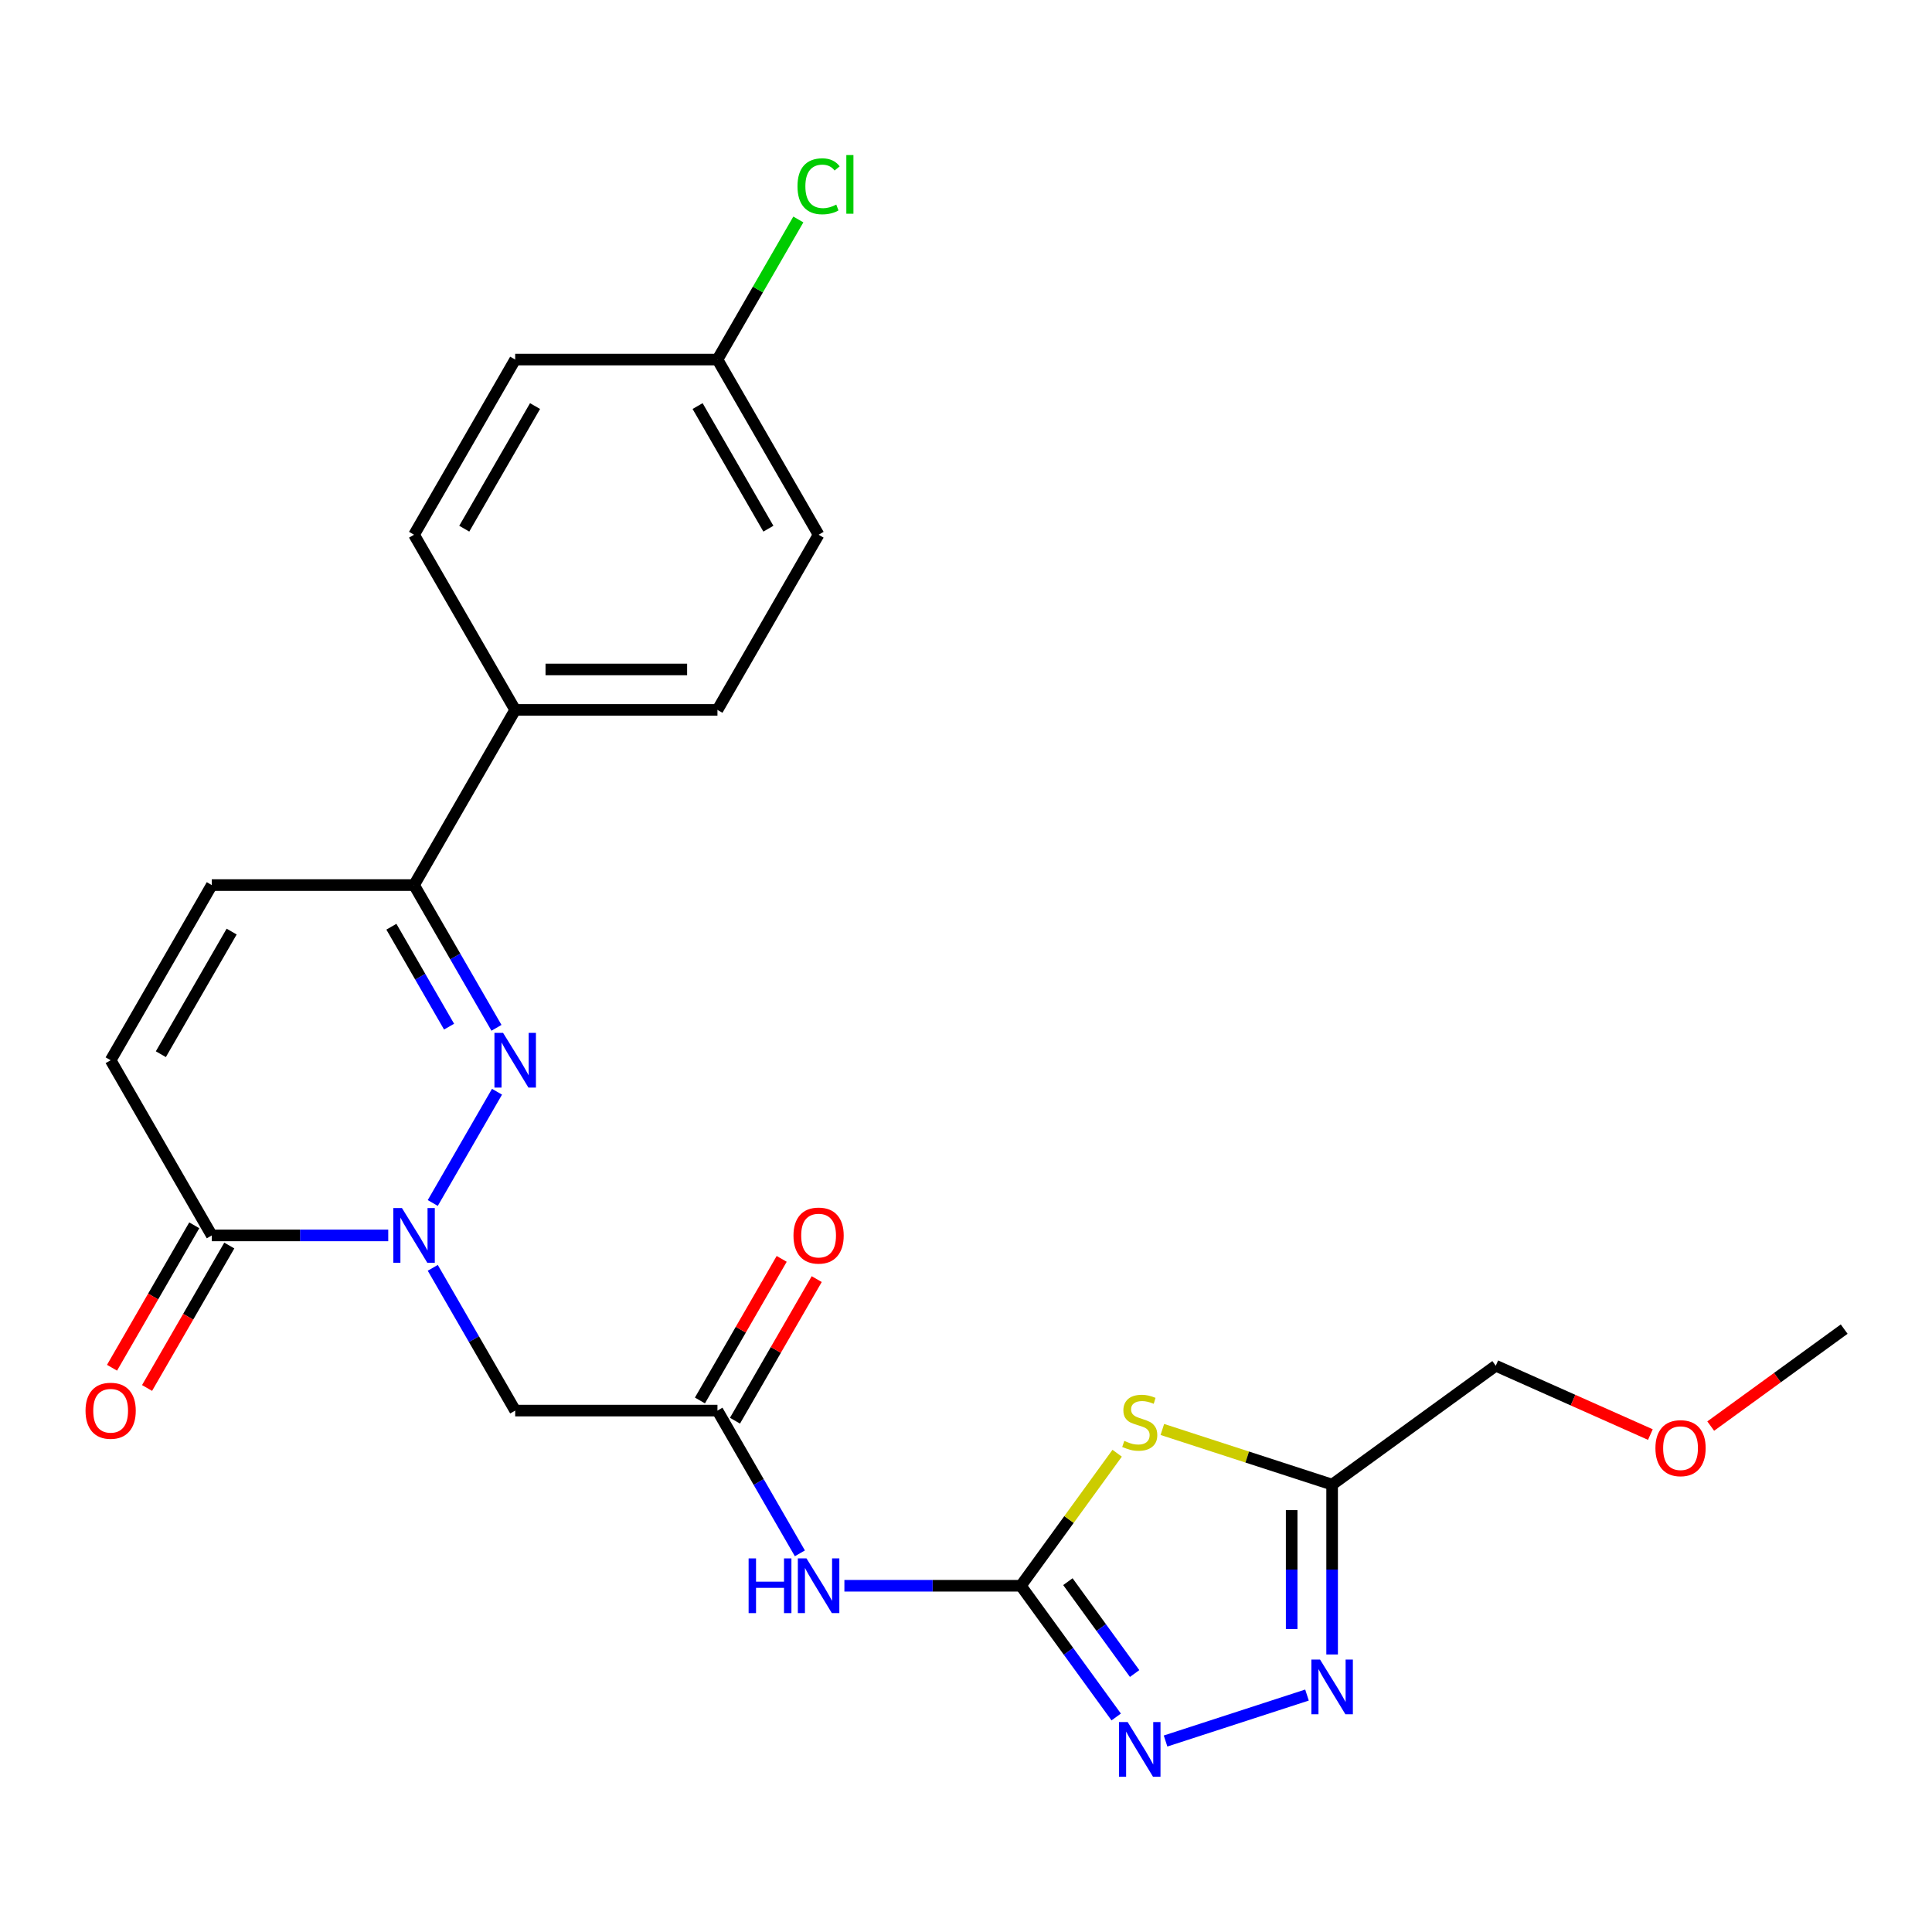 <?xml version='1.0' encoding='iso-8859-1'?>
<svg version='1.1' baseProfile='full'
              xmlns='http://www.w3.org/2000/svg'
                      xmlns:rdkit='http://www.rdkit.org/xml'
                      xmlns:xlink='http://www.w3.org/1999/xlink'
                  xml:space='preserve'
width='1000px' height='1000px' viewBox='0 0 1000 1000'>
<!-- END OF HEADER -->
<rect style='opacity:1.0;fill:#FFFFFF;stroke:none' width='1000' height='1000' x='0' y='0'> </rect>
<path class='bond-0' d='M 223.999,622.672 L 257.253,565.075' style='fill:none;fill-rule:evenodd;stroke:#0000FF;stroke-width:6px;stroke-linecap:butt;stroke-linejoin:miter;stroke-opacity:1' />
<path class='bond-5' d='M 200.955,639.45 L 155.286,639.45' style='fill:none;fill-rule:evenodd;stroke:#0000FF;stroke-width:6px;stroke-linecap:butt;stroke-linejoin:miter;stroke-opacity:1' />
<path class='bond-5' d='M 155.286,639.45 L 109.618,639.45' style='fill:none;fill-rule:evenodd;stroke:#000000;stroke-width:6px;stroke-linecap:butt;stroke-linejoin:miter;stroke-opacity:1' />
<path class='bond-8' d='M 223.999,656.227 L 245.329,693.172' style='fill:none;fill-rule:evenodd;stroke:#0000FF;stroke-width:6px;stroke-linecap:butt;stroke-linejoin:miter;stroke-opacity:1' />
<path class='bond-8' d='M 245.329,693.172 L 266.659,730.118' style='fill:none;fill-rule:evenodd;stroke:#000000;stroke-width:6px;stroke-linecap:butt;stroke-linejoin:miter;stroke-opacity:1' />
<path class='bond-9' d='M 256.973,532.004 L 235.643,495.059' style='fill:none;fill-rule:evenodd;stroke:#0000FF;stroke-width:6px;stroke-linecap:butt;stroke-linejoin:miter;stroke-opacity:1' />
<path class='bond-9' d='M 235.643,495.059 L 214.312,458.114' style='fill:none;fill-rule:evenodd;stroke:#000000;stroke-width:6px;stroke-linecap:butt;stroke-linejoin:miter;stroke-opacity:1' />
<path class='bond-9' d='M 232.44,531.39 L 217.509,505.529' style='fill:none;fill-rule:evenodd;stroke:#0000FF;stroke-width:6px;stroke-linecap:butt;stroke-linejoin:miter;stroke-opacity:1' />
<path class='bond-9' d='M 217.509,505.529 L 202.578,479.667' style='fill:none;fill-rule:evenodd;stroke:#000000;stroke-width:6px;stroke-linecap:butt;stroke-linejoin:miter;stroke-opacity:1' />
<path class='bond-1' d='M 528.395,820.786 L 482.727,820.786' style='fill:none;fill-rule:evenodd;stroke:#000000;stroke-width:6px;stroke-linecap:butt;stroke-linejoin:miter;stroke-opacity:1' />
<path class='bond-1' d='M 482.727,820.786 L 437.058,820.786' style='fill:none;fill-rule:evenodd;stroke:#0000FF;stroke-width:6px;stroke-linecap:butt;stroke-linejoin:miter;stroke-opacity:1' />
<path class='bond-2' d='M 528.395,820.786 L 553.316,786.486' style='fill:none;fill-rule:evenodd;stroke:#000000;stroke-width:6px;stroke-linecap:butt;stroke-linejoin:miter;stroke-opacity:1' />
<path class='bond-2' d='M 553.316,786.486 L 578.236,752.186' style='fill:none;fill-rule:evenodd;stroke:#CCCC00;stroke-width:6px;stroke-linecap:butt;stroke-linejoin:miter;stroke-opacity:1' />
<path class='bond-3' d='M 528.395,820.786 L 553.07,854.747' style='fill:none;fill-rule:evenodd;stroke:#000000;stroke-width:6px;stroke-linecap:butt;stroke-linejoin:miter;stroke-opacity:1' />
<path class='bond-3' d='M 553.07,854.747 L 577.744,888.708' style='fill:none;fill-rule:evenodd;stroke:#0000FF;stroke-width:6px;stroke-linecap:butt;stroke-linejoin:miter;stroke-opacity:1' />
<path class='bond-3' d='M 552.737,818.666 L 570.009,842.439' style='fill:none;fill-rule:evenodd;stroke:#000000;stroke-width:6px;stroke-linecap:butt;stroke-linejoin:miter;stroke-opacity:1' />
<path class='bond-3' d='M 570.009,842.439 L 587.281,866.212' style='fill:none;fill-rule:evenodd;stroke:#0000FF;stroke-width:6px;stroke-linecap:butt;stroke-linejoin:miter;stroke-opacity:1' />
<path class='bond-7' d='M 601.63,739.887 L 645.567,754.163' style='fill:none;fill-rule:evenodd;stroke:#CCCC00;stroke-width:6px;stroke-linecap:butt;stroke-linejoin:miter;stroke-opacity:1' />
<path class='bond-7' d='M 645.567,754.163 L 689.503,768.439' style='fill:none;fill-rule:evenodd;stroke:#000000;stroke-width:6px;stroke-linecap:butt;stroke-linejoin:miter;stroke-opacity:1' />
<path class='bond-4' d='M 603.29,901.145 L 676.497,877.359' style='fill:none;fill-rule:evenodd;stroke:#0000FF;stroke-width:6px;stroke-linecap:butt;stroke-linejoin:miter;stroke-opacity:1' />
<path class='bond-27' d='M 689.503,856.355 L 689.503,812.397' style='fill:none;fill-rule:evenodd;stroke:#0000FF;stroke-width:6px;stroke-linecap:butt;stroke-linejoin:miter;stroke-opacity:1' />
<path class='bond-27' d='M 689.503,812.397 L 689.503,768.439' style='fill:none;fill-rule:evenodd;stroke:#000000;stroke-width:6px;stroke-linecap:butt;stroke-linejoin:miter;stroke-opacity:1' />
<path class='bond-27' d='M 668.565,843.168 L 668.565,812.397' style='fill:none;fill-rule:evenodd;stroke:#0000FF;stroke-width:6px;stroke-linecap:butt;stroke-linejoin:miter;stroke-opacity:1' />
<path class='bond-27' d='M 668.565,812.397 L 668.565,781.626' style='fill:none;fill-rule:evenodd;stroke:#000000;stroke-width:6px;stroke-linecap:butt;stroke-linejoin:miter;stroke-opacity:1' />
<path class='bond-11' d='M 109.618,639.45 L 57.271,548.782' style='fill:none;fill-rule:evenodd;stroke:#000000;stroke-width:6px;stroke-linecap:butt;stroke-linejoin:miter;stroke-opacity:1' />
<path class='bond-14' d='M 100.551,634.215 L 79.267,671.08' style='fill:none;fill-rule:evenodd;stroke:#000000;stroke-width:6px;stroke-linecap:butt;stroke-linejoin:miter;stroke-opacity:1' />
<path class='bond-14' d='M 79.267,671.08 L 57.983,707.946' style='fill:none;fill-rule:evenodd;stroke:#FF0000;stroke-width:6px;stroke-linecap:butt;stroke-linejoin:miter;stroke-opacity:1' />
<path class='bond-14' d='M 118.685,644.684 L 97.4,681.55' style='fill:none;fill-rule:evenodd;stroke:#000000;stroke-width:6px;stroke-linecap:butt;stroke-linejoin:miter;stroke-opacity:1' />
<path class='bond-14' d='M 97.4,681.55 L 76.116,718.415' style='fill:none;fill-rule:evenodd;stroke:#FF0000;stroke-width:6px;stroke-linecap:butt;stroke-linejoin:miter;stroke-opacity:1' />
<path class='bond-6' d='M 414.015,804.008 L 392.684,767.063' style='fill:none;fill-rule:evenodd;stroke:#0000FF;stroke-width:6px;stroke-linecap:butt;stroke-linejoin:miter;stroke-opacity:1' />
<path class='bond-6' d='M 392.684,767.063 L 371.354,730.118' style='fill:none;fill-rule:evenodd;stroke:#000000;stroke-width:6px;stroke-linecap:butt;stroke-linejoin:miter;stroke-opacity:1' />
<path class='bond-22' d='M 689.503,768.439 L 774.203,706.901' style='fill:none;fill-rule:evenodd;stroke:#000000;stroke-width:6px;stroke-linecap:butt;stroke-linejoin:miter;stroke-opacity:1' />
<path class='bond-10' d='M 266.659,730.118 L 371.354,730.118' style='fill:none;fill-rule:evenodd;stroke:#000000;stroke-width:6px;stroke-linecap:butt;stroke-linejoin:miter;stroke-opacity:1' />
<path class='bond-13' d='M 214.312,458.114 L 266.659,367.446' style='fill:none;fill-rule:evenodd;stroke:#000000;stroke-width:6px;stroke-linecap:butt;stroke-linejoin:miter;stroke-opacity:1' />
<path class='bond-25' d='M 214.312,458.114 L 109.618,458.114' style='fill:none;fill-rule:evenodd;stroke:#000000;stroke-width:6px;stroke-linecap:butt;stroke-linejoin:miter;stroke-opacity:1' />
<path class='bond-15' d='M 380.421,735.352 L 401.578,698.707' style='fill:none;fill-rule:evenodd;stroke:#000000;stroke-width:6px;stroke-linecap:butt;stroke-linejoin:miter;stroke-opacity:1' />
<path class='bond-15' d='M 401.578,698.707 L 422.735,662.062' style='fill:none;fill-rule:evenodd;stroke:#FF0000;stroke-width:6px;stroke-linecap:butt;stroke-linejoin:miter;stroke-opacity:1' />
<path class='bond-15' d='M 362.287,724.883 L 383.444,688.238' style='fill:none;fill-rule:evenodd;stroke:#000000;stroke-width:6px;stroke-linecap:butt;stroke-linejoin:miter;stroke-opacity:1' />
<path class='bond-15' d='M 383.444,688.238 L 404.601,651.592' style='fill:none;fill-rule:evenodd;stroke:#FF0000;stroke-width:6px;stroke-linecap:butt;stroke-linejoin:miter;stroke-opacity:1' />
<path class='bond-12' d='M 57.271,548.782 L 109.618,458.114' style='fill:none;fill-rule:evenodd;stroke:#000000;stroke-width:6px;stroke-linecap:butt;stroke-linejoin:miter;stroke-opacity:1' />
<path class='bond-12' d='M 83.256,545.651 L 119.899,482.183' style='fill:none;fill-rule:evenodd;stroke:#000000;stroke-width:6px;stroke-linecap:butt;stroke-linejoin:miter;stroke-opacity:1' />
<path class='bond-16' d='M 266.659,367.446 L 371.354,367.446' style='fill:none;fill-rule:evenodd;stroke:#000000;stroke-width:6px;stroke-linecap:butt;stroke-linejoin:miter;stroke-opacity:1' />
<path class='bond-16' d='M 282.364,346.507 L 355.65,346.507' style='fill:none;fill-rule:evenodd;stroke:#000000;stroke-width:6px;stroke-linecap:butt;stroke-linejoin:miter;stroke-opacity:1' />
<path class='bond-17' d='M 266.659,367.446 L 214.312,276.778' style='fill:none;fill-rule:evenodd;stroke:#000000;stroke-width:6px;stroke-linecap:butt;stroke-linejoin:miter;stroke-opacity:1' />
<path class='bond-19' d='M 371.354,367.446 L 423.701,276.778' style='fill:none;fill-rule:evenodd;stroke:#000000;stroke-width:6px;stroke-linecap:butt;stroke-linejoin:miter;stroke-opacity:1' />
<path class='bond-20' d='M 214.312,276.778 L 266.659,186.11' style='fill:none;fill-rule:evenodd;stroke:#000000;stroke-width:6px;stroke-linecap:butt;stroke-linejoin:miter;stroke-opacity:1' />
<path class='bond-20' d='M 240.298,273.647 L 276.941,210.18' style='fill:none;fill-rule:evenodd;stroke:#000000;stroke-width:6px;stroke-linecap:butt;stroke-linejoin:miter;stroke-opacity:1' />
<path class='bond-18' d='M 371.354,186.11 L 266.659,186.11' style='fill:none;fill-rule:evenodd;stroke:#000000;stroke-width:6px;stroke-linecap:butt;stroke-linejoin:miter;stroke-opacity:1' />
<path class='bond-21' d='M 371.354,186.11 L 392.286,149.855' style='fill:none;fill-rule:evenodd;stroke:#000000;stroke-width:6px;stroke-linecap:butt;stroke-linejoin:miter;stroke-opacity:1' />
<path class='bond-21' d='M 392.286,149.855 L 413.218,113.599' style='fill:none;fill-rule:evenodd;stroke:#00CC00;stroke-width:6px;stroke-linecap:butt;stroke-linejoin:miter;stroke-opacity:1' />
<path class='bond-26' d='M 371.354,186.11 L 423.701,276.778' style='fill:none;fill-rule:evenodd;stroke:#000000;stroke-width:6px;stroke-linecap:butt;stroke-linejoin:miter;stroke-opacity:1' />
<path class='bond-26' d='M 361.072,210.18 L 397.715,273.647' style='fill:none;fill-rule:evenodd;stroke:#000000;stroke-width:6px;stroke-linecap:butt;stroke-linejoin:miter;stroke-opacity:1' />
<path class='bond-23' d='M 774.203,706.901 L 814.216,724.716' style='fill:none;fill-rule:evenodd;stroke:#000000;stroke-width:6px;stroke-linecap:butt;stroke-linejoin:miter;stroke-opacity:1' />
<path class='bond-23' d='M 814.216,724.716 L 854.229,742.53' style='fill:none;fill-rule:evenodd;stroke:#FF0000;stroke-width:6px;stroke-linecap:butt;stroke-linejoin:miter;stroke-opacity:1' />
<path class='bond-24' d='M 885.463,738.137 L 920.004,713.042' style='fill:none;fill-rule:evenodd;stroke:#FF0000;stroke-width:6px;stroke-linecap:butt;stroke-linejoin:miter;stroke-opacity:1' />
<path class='bond-24' d='M 920.004,713.042 L 954.545,687.946' style='fill:none;fill-rule:evenodd;stroke:#000000;stroke-width:6px;stroke-linecap:butt;stroke-linejoin:miter;stroke-opacity:1' />
<path  class='atom-0' d='M 208.052 625.29
L 217.332 640.29
Q 218.252 641.77, 219.732 644.45
Q 221.212 647.13, 221.292 647.29
L 221.292 625.29
L 225.052 625.29
L 225.052 653.61
L 221.172 653.61
L 211.212 637.21
Q 210.052 635.29, 208.812 633.09
Q 207.612 630.89, 207.252 630.21
L 207.252 653.61
L 203.572 653.61
L 203.572 625.29
L 208.052 625.29
' fill='#0000FF'/>
<path  class='atom-1' d='M 260.399 534.622
L 269.679 549.622
Q 270.599 551.102, 272.079 553.782
Q 273.559 556.462, 273.639 556.622
L 273.639 534.622
L 277.399 534.622
L 277.399 562.942
L 273.519 562.942
L 263.559 546.542
Q 262.399 544.622, 261.159 542.422
Q 259.959 540.222, 259.599 539.542
L 259.599 562.942
L 255.919 562.942
L 255.919 534.622
L 260.399 534.622
' fill='#0000FF'/>
<path  class='atom-3' d='M 581.933 745.806
Q 582.253 745.926, 583.573 746.486
Q 584.893 747.046, 586.333 747.406
Q 587.813 747.726, 589.253 747.726
Q 591.933 747.726, 593.493 746.446
Q 595.053 745.126, 595.053 742.846
Q 595.053 741.286, 594.253 740.326
Q 593.493 739.366, 592.293 738.846
Q 591.093 738.326, 589.093 737.726
Q 586.573 736.966, 585.053 736.246
Q 583.573 735.526, 582.493 734.006
Q 581.453 732.486, 581.453 729.926
Q 581.453 726.366, 583.853 724.166
Q 586.293 721.966, 591.093 721.966
Q 594.373 721.966, 598.093 723.526
L 597.173 726.606
Q 593.773 725.206, 591.213 725.206
Q 588.453 725.206, 586.933 726.366
Q 585.413 727.486, 585.453 729.446
Q 585.453 730.966, 586.213 731.886
Q 587.013 732.806, 588.133 733.326
Q 589.293 733.846, 591.213 734.446
Q 593.773 735.246, 595.293 736.046
Q 596.813 736.846, 597.893 738.486
Q 599.013 740.086, 599.013 742.846
Q 599.013 746.766, 596.373 748.886
Q 593.773 750.966, 589.413 750.966
Q 586.893 750.966, 584.973 750.406
Q 583.093 749.886, 580.853 748.966
L 581.933 745.806
' fill='#CCCC00'/>
<path  class='atom-4' d='M 583.673 891.325
L 592.953 906.325
Q 593.873 907.805, 595.353 910.485
Q 596.833 913.165, 596.913 913.325
L 596.913 891.325
L 600.673 891.325
L 600.673 919.645
L 596.793 919.645
L 586.833 903.245
Q 585.673 901.325, 584.433 899.125
Q 583.233 896.925, 582.873 896.245
L 582.873 919.645
L 579.193 919.645
L 579.193 891.325
L 583.673 891.325
' fill='#0000FF'/>
<path  class='atom-5' d='M 683.243 858.973
L 692.523 873.973
Q 693.443 875.453, 694.923 878.133
Q 696.403 880.813, 696.483 880.973
L 696.483 858.973
L 700.243 858.973
L 700.243 887.293
L 696.363 887.293
L 686.403 870.893
Q 685.243 868.973, 684.003 866.773
Q 682.803 864.573, 682.443 863.893
L 682.443 887.293
L 678.763 887.293
L 678.763 858.973
L 683.243 858.973
' fill='#0000FF'/>
<path  class='atom-7' d='M 387.481 806.626
L 391.321 806.626
L 391.321 818.666
L 405.801 818.666
L 405.801 806.626
L 409.641 806.626
L 409.641 834.946
L 405.801 834.946
L 405.801 821.866
L 391.321 821.866
L 391.321 834.946
L 387.481 834.946
L 387.481 806.626
' fill='#0000FF'/>
<path  class='atom-7' d='M 417.441 806.626
L 426.721 821.626
Q 427.641 823.106, 429.121 825.786
Q 430.601 828.466, 430.681 828.626
L 430.681 806.626
L 434.441 806.626
L 434.441 834.946
L 430.561 834.946
L 420.601 818.546
Q 419.441 816.626, 418.201 814.426
Q 417.001 812.226, 416.641 811.546
L 416.641 834.946
L 412.961 834.946
L 412.961 806.626
L 417.441 806.626
' fill='#0000FF'/>
<path  class='atom-15' d='M 44.271 730.198
Q 44.271 723.398, 47.631 719.598
Q 50.991 715.798, 57.271 715.798
Q 63.551 715.798, 66.911 719.598
Q 70.271 723.398, 70.271 730.198
Q 70.271 737.078, 66.871 740.998
Q 63.471 744.878, 57.271 744.878
Q 51.031 744.878, 47.631 740.998
Q 44.271 737.118, 44.271 730.198
M 57.271 741.678
Q 61.591 741.678, 63.911 738.798
Q 66.271 735.878, 66.271 730.198
Q 66.271 724.638, 63.911 721.838
Q 61.591 718.998, 57.271 718.998
Q 52.951 718.998, 50.591 721.798
Q 48.271 724.598, 48.271 730.198
Q 48.271 735.918, 50.591 738.798
Q 52.951 741.678, 57.271 741.678
' fill='#FF0000'/>
<path  class='atom-16' d='M 410.701 639.53
Q 410.701 632.73, 414.061 628.93
Q 417.421 625.13, 423.701 625.13
Q 429.981 625.13, 433.341 628.93
Q 436.701 632.73, 436.701 639.53
Q 436.701 646.41, 433.301 650.33
Q 429.901 654.21, 423.701 654.21
Q 417.461 654.21, 414.061 650.33
Q 410.701 646.45, 410.701 639.53
M 423.701 651.01
Q 428.021 651.01, 430.341 648.13
Q 432.701 645.21, 432.701 639.53
Q 432.701 633.97, 430.341 631.17
Q 428.021 628.33, 423.701 628.33
Q 419.381 628.33, 417.021 631.13
Q 414.701 633.93, 414.701 639.53
Q 414.701 645.25, 417.021 648.13
Q 419.381 651.01, 423.701 651.01
' fill='#FF0000'/>
<path  class='atom-22' d='M 412.781 96.422
Q 412.781 89.382, 416.061 85.702
Q 419.381 81.982, 425.661 81.982
Q 431.501 81.982, 434.621 86.102
L 431.981 88.262
Q 429.701 85.262, 425.661 85.262
Q 421.381 85.262, 419.101 88.142
Q 416.861 90.982, 416.861 96.422
Q 416.861 102.022, 419.181 104.902
Q 421.541 107.782, 426.101 107.782
Q 429.221 107.782, 432.861 105.902
L 433.981 108.902
Q 432.501 109.862, 430.261 110.422
Q 428.021 110.982, 425.541 110.982
Q 419.381 110.982, 416.061 107.222
Q 412.781 103.462, 412.781 96.422
' fill='#00CC00'/>
<path  class='atom-22' d='M 438.061 80.262
L 441.741 80.262
L 441.741 110.622
L 438.061 110.622
L 438.061 80.262
' fill='#00CC00'/>
<path  class='atom-24' d='M 856.846 749.564
Q 856.846 742.764, 860.206 738.964
Q 863.566 735.164, 869.846 735.164
Q 876.126 735.164, 879.486 738.964
Q 882.846 742.764, 882.846 749.564
Q 882.846 756.444, 879.446 760.364
Q 876.046 764.244, 869.846 764.244
Q 863.606 764.244, 860.206 760.364
Q 856.846 756.484, 856.846 749.564
M 869.846 761.044
Q 874.166 761.044, 876.486 758.164
Q 878.846 755.244, 878.846 749.564
Q 878.846 744.004, 876.486 741.204
Q 874.166 738.364, 869.846 738.364
Q 865.526 738.364, 863.166 741.164
Q 860.846 743.964, 860.846 749.564
Q 860.846 755.284, 863.166 758.164
Q 865.526 761.044, 869.846 761.044
' fill='#FF0000'/>
</svg>
